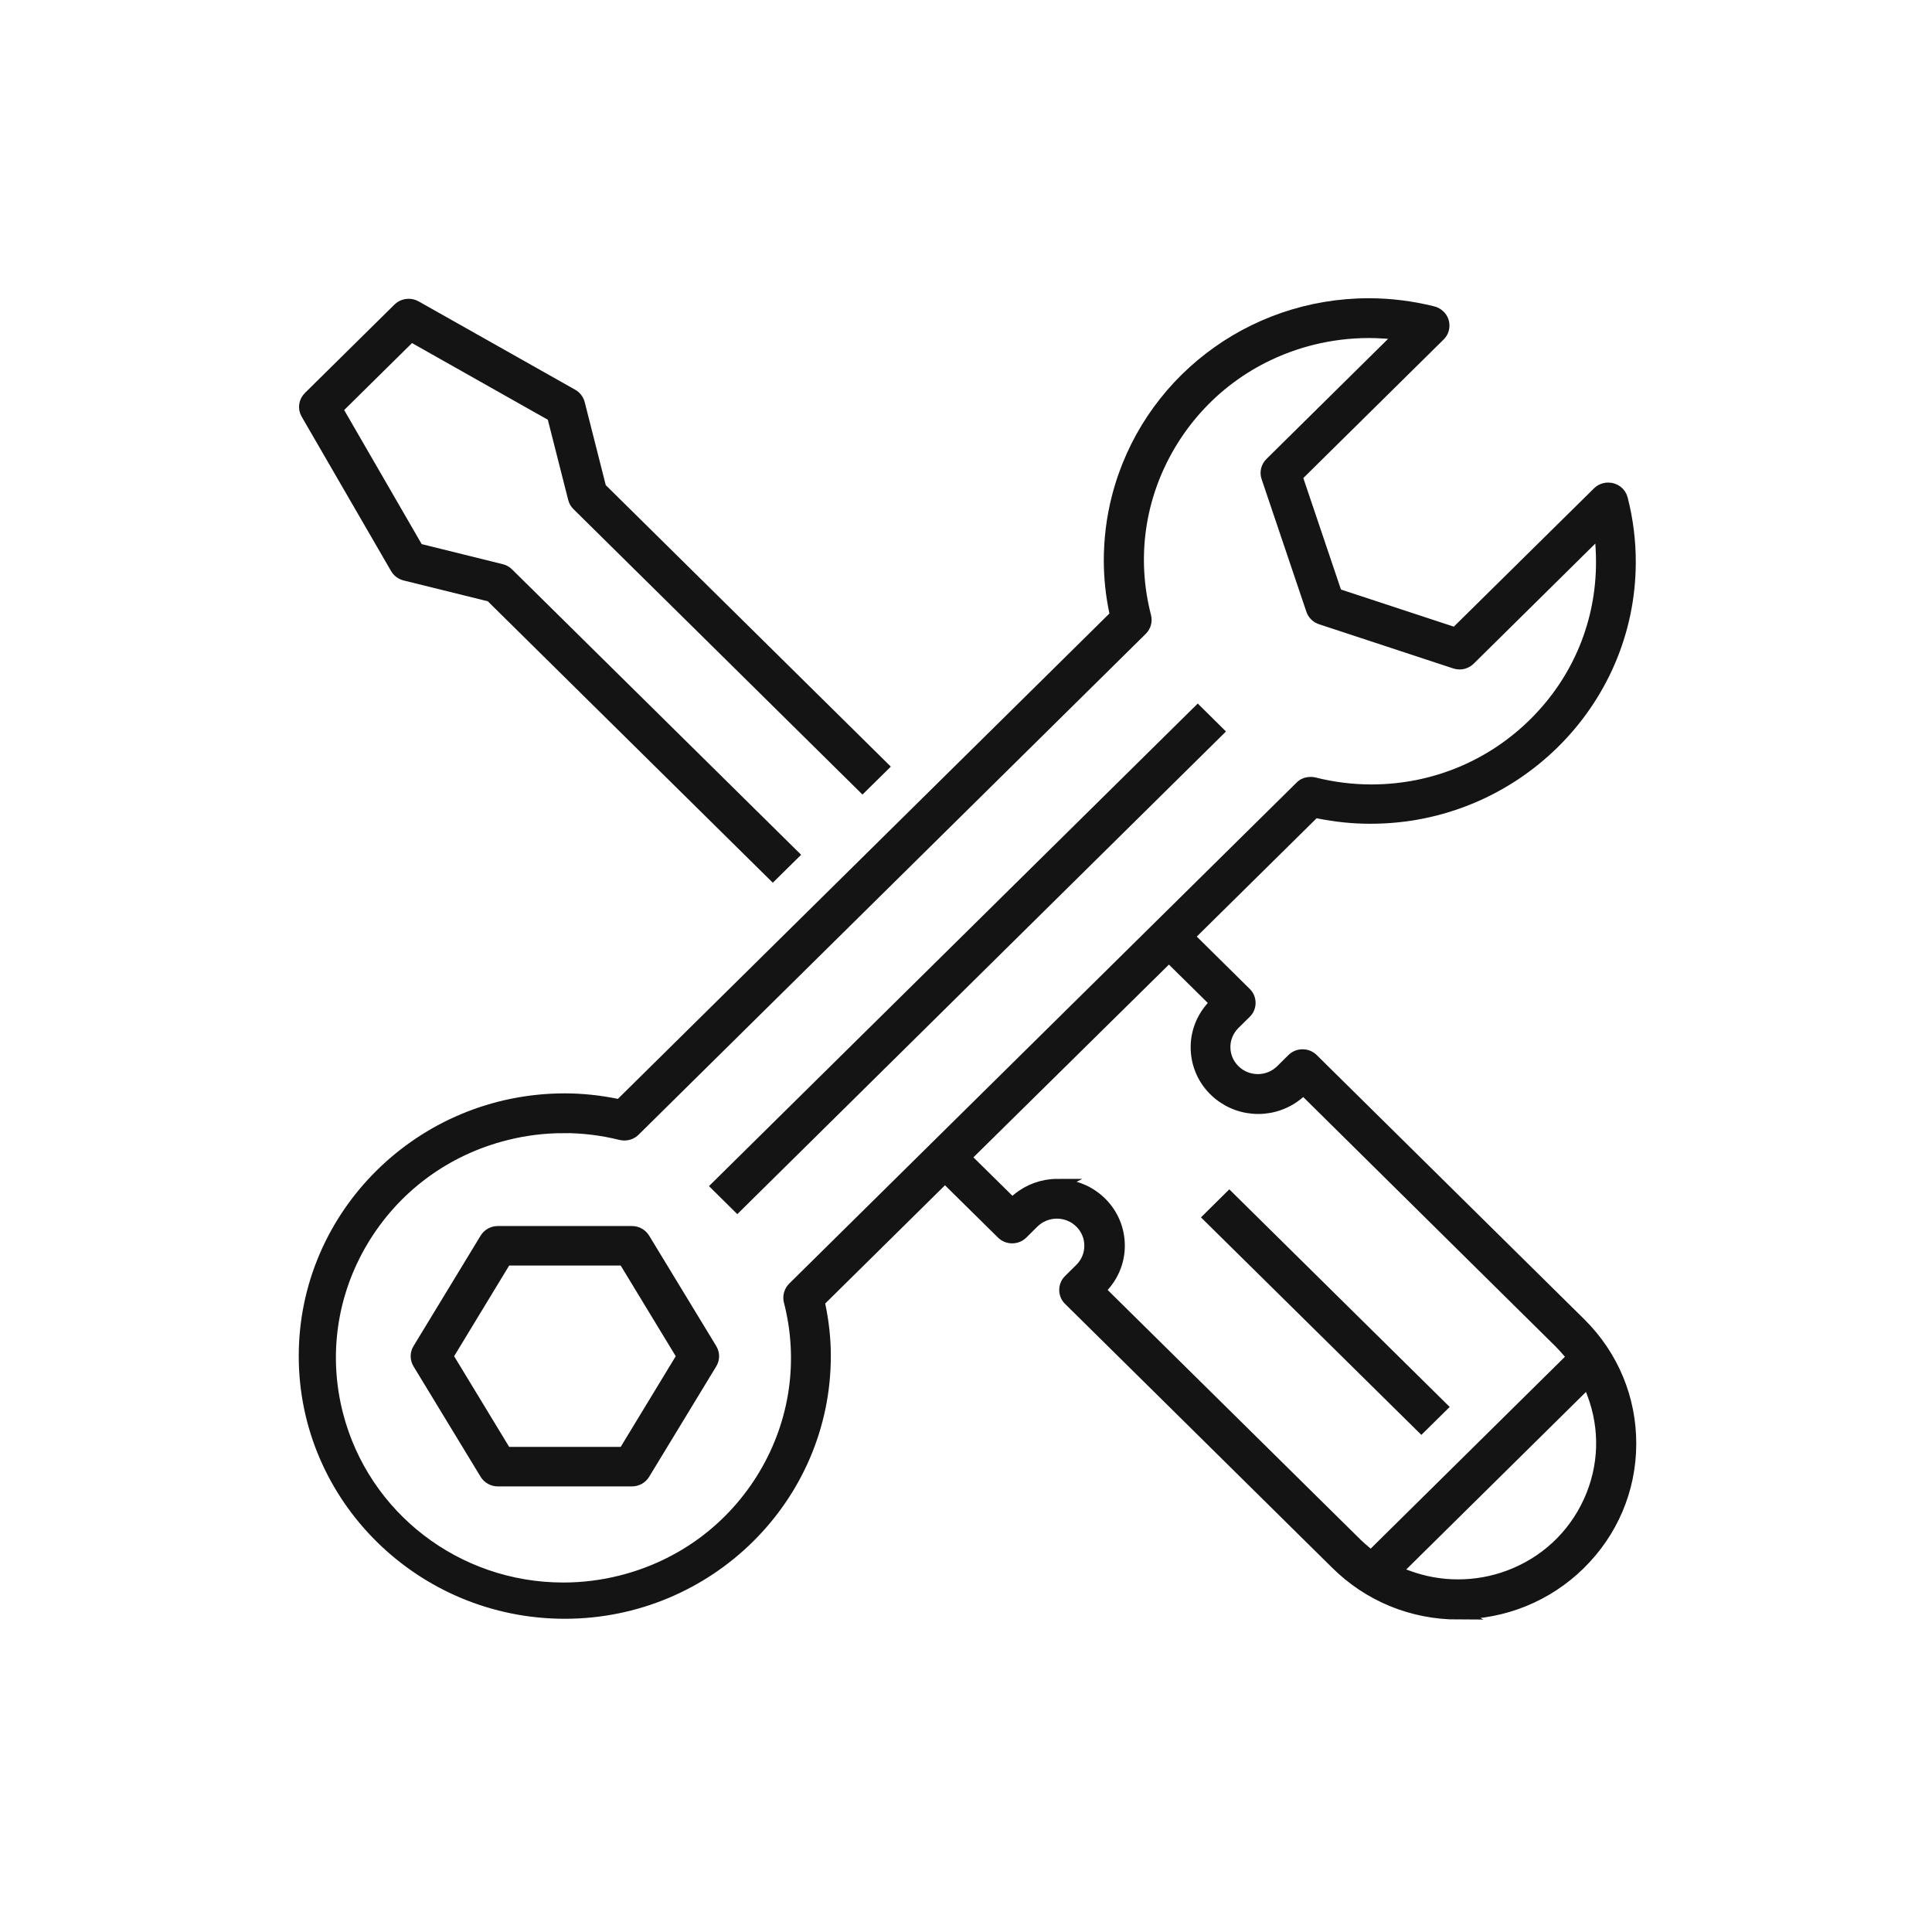 <svg width="81" height="81" viewBox="0 0 81 81" fill="none" xmlns="http://www.w3.org/2000/svg">
<g id="icon_Assistenza 1" clip-path="url(#clip0_1491_612)">
<g id="Clip path group">
<mask id="mask0_1491_612" style="mask-type:luminance" maskUnits="userSpaceOnUse" x="0" y="0" width="81" height="81">
<g id="clippath">
<path id="Vector" d="M80.5 0.188H0.5V80.188H80.5V0.188Z" fill="white"/>
</g>
</mask>
<g mask="url(#mask0_1491_612)">
<g id="Group">
<g id="Group_2">
<path id="Vector_2" d="M20.572 24.981L16.98 24.093C16.824 24.053 16.692 23.953 16.612 23.817L12.86 17.337C12.732 17.113 12.776 16.829 12.964 16.649L16.716 12.945C16.828 12.837 16.976 12.777 17.136 12.777C17.24 12.777 17.34 12.805 17.428 12.853L23.992 16.557C24.132 16.633 24.232 16.769 24.272 16.921L25.172 20.469L36.992 32.141L36.16 32.961L24.216 21.165C24.14 21.089 24.088 20.997 24.064 20.897L23.184 17.433L17.232 14.073L14.116 17.149L17.516 23.029L21.02 23.897C21.124 23.921 21.22 23.977 21.292 24.049L33.232 35.837L32.4 36.657L20.576 24.981H20.572Z" fill="#141414" stroke="#141414" stroke-width="0.5" stroke-miterlimit="10"/>
<path id="Vector_3" d="M30.08 49.728L50.216 29.848L51.044 30.668L30.912 50.552L30.08 49.728Z" fill="#141414" stroke="#141414" stroke-width="0.5" stroke-miterlimit="10"/>
<path id="Vector_4" d="M20.871 62.068C20.663 62.068 20.471 61.96 20.363 61.784L17.551 57.156C17.439 56.972 17.439 56.744 17.551 56.564L20.363 51.936C20.467 51.76 20.663 51.652 20.871 51.652H26.495C26.703 51.652 26.895 51.76 27.003 51.936L29.815 56.564C29.927 56.748 29.927 56.976 29.815 57.156L27.003 61.784C26.899 61.96 26.703 62.068 26.495 62.068H20.871ZM18.747 56.86L21.207 60.912H26.163L28.623 56.86L26.163 52.808H21.207L18.747 56.86Z" fill="#141414" stroke="#141414" stroke-width="0.5" stroke-miterlimit="10"/>
<path id="Vector_5" d="M61.147 67.65C59.207 67.65 57.383 66.902 56.015 65.538L44.831 54.49C44.719 54.382 44.659 54.238 44.659 54.082C44.659 53.926 44.719 53.782 44.831 53.674L45.299 53.21C45.567 52.946 45.711 52.598 45.711 52.226C45.711 51.854 45.563 51.506 45.299 51.246C45.035 50.986 44.683 50.842 44.311 50.842C43.939 50.842 43.587 50.986 43.323 51.242L42.855 51.706C42.743 51.818 42.595 51.878 42.435 51.878C42.275 51.878 42.127 51.818 42.015 51.706L39.619 49.342L34.323 54.57L34.363 54.754C34.507 55.442 34.583 56.15 34.583 56.854C34.583 62.79 29.691 67.618 23.679 67.618C17.667 67.618 12.775 62.79 12.775 56.854C12.775 50.918 17.667 46.09 23.679 46.09C24.391 46.09 25.107 46.166 25.807 46.306L25.987 46.342L46.787 25.802L46.747 25.618C46.603 24.93 46.531 24.226 46.527 23.518C46.527 22.622 46.635 21.722 46.859 20.854C48.083 16.086 52.411 12.754 57.387 12.754C58.283 12.754 59.187 12.866 60.067 13.086C60.175 13.114 60.271 13.166 60.347 13.242C60.459 13.35 60.519 13.498 60.519 13.65C60.519 13.802 60.459 13.95 60.347 14.058L54.355 19.974L56.023 24.914L61.019 26.558L67.007 20.65C67.083 20.574 67.179 20.522 67.283 20.498C67.331 20.486 67.379 20.482 67.427 20.482C67.699 20.482 67.935 20.662 67.999 20.922C68.223 21.798 68.335 22.698 68.331 23.598C68.311 29.49 63.439 34.286 57.467 34.286H57.427C56.715 34.286 55.999 34.21 55.299 34.07L55.119 34.034L49.819 39.266L52.219 41.638C52.331 41.746 52.391 41.89 52.391 42.046C52.391 42.202 52.331 42.346 52.219 42.454L51.699 42.966L51.691 42.978C51.459 43.242 51.335 43.558 51.335 43.898C51.335 44.27 51.483 44.618 51.747 44.878C52.011 45.138 52.363 45.282 52.735 45.282C53.107 45.282 53.459 45.138 53.723 44.878L54.191 44.414C54.303 44.302 54.451 44.242 54.611 44.242C54.771 44.242 54.919 44.302 55.031 44.414L66.263 55.506C67.619 56.858 68.359 58.65 68.351 60.55C68.343 62.454 67.583 64.238 66.215 65.578C64.855 66.91 63.047 67.642 61.131 67.642L61.147 67.65ZM23.623 47.258C22.811 47.258 21.999 47.358 21.211 47.558C18.659 48.198 16.519 49.79 15.183 52.034C13.871 54.246 13.499 56.83 14.139 59.314C15.247 63.602 19.143 66.598 23.615 66.598C24.427 66.598 25.243 66.498 26.035 66.298C28.587 65.658 30.727 64.066 32.063 61.822C33.375 59.61 33.747 57.026 33.107 54.542C33.059 54.35 33.119 54.138 33.263 53.994L54.583 32.942C54.675 32.866 54.807 32.822 54.947 32.822C54.995 32.822 55.043 32.826 55.091 32.838C55.875 33.034 56.679 33.138 57.491 33.138H57.539C60.123 33.126 62.547 32.118 64.363 30.306C66.183 28.49 67.175 26.086 67.163 23.53C67.163 23.35 67.159 23.17 67.147 22.986L67.099 22.226L61.611 27.646C61.499 27.754 61.351 27.818 61.191 27.818C61.127 27.818 61.063 27.806 61.003 27.786L55.379 25.934C55.203 25.878 55.063 25.738 55.007 25.566L53.131 20.01C53.059 19.802 53.115 19.578 53.271 19.422L58.771 13.99L57.995 13.942C57.795 13.93 57.595 13.922 57.395 13.922C56.587 13.922 55.779 14.022 54.995 14.218C52.471 14.854 50.355 16.43 49.039 18.65C47.743 20.838 47.379 23.394 48.015 25.85C48.063 26.042 48.007 26.254 47.863 26.394L26.599 47.394C26.487 47.506 26.335 47.566 26.179 47.566C26.131 47.566 26.083 47.562 26.035 47.55C25.247 47.354 24.439 47.254 23.623 47.254V47.258ZM58.499 65.898L59.011 66.086C59.691 66.338 60.399 66.466 61.127 66.466C61.859 66.466 62.575 66.338 63.255 66.086C64.775 65.522 65.975 64.406 66.639 62.942C67.295 61.498 67.343 59.886 66.779 58.406L66.591 57.91L58.503 65.898H58.499ZM44.327 49.678C44.935 49.678 45.523 49.89 45.987 50.274C46.515 50.71 46.839 51.326 46.899 52.002C46.959 52.678 46.747 53.334 46.307 53.854L46.099 54.098L56.859 64.722C56.983 64.842 57.111 64.954 57.239 65.062L57.483 65.262L65.951 56.898L65.743 56.654C65.631 56.526 65.519 56.398 65.399 56.278L54.655 45.658L54.411 45.858C53.947 46.242 53.359 46.454 52.751 46.454C52.143 46.454 51.555 46.242 51.091 45.858C50.563 45.422 50.239 44.806 50.179 44.13C50.119 43.454 50.331 42.798 50.771 42.278L50.979 42.034L49.007 40.09L40.455 48.522L42.431 50.47L42.675 50.27C43.139 49.886 43.727 49.674 44.335 49.674L44.327 49.678Z" fill="#141414" stroke="#141414" stroke-width="0.5" stroke-miterlimit="10"/>
<path id="Vector_6" d="M50.707 51.039L51.539 50.215L60.423 58.987L59.591 59.807L50.707 51.039Z" fill="#141414" stroke="#141414" stroke-width="0.5" stroke-miterlimit="10"/>
</g>
</g>
</g>
</g>
</g>
<defs>
<clipPath id="clip0_1491_612">
<rect width="80" height="80" fill="white" transform="translate(0.5 0.188)"/>
</clipPath>
</defs>
</svg>
